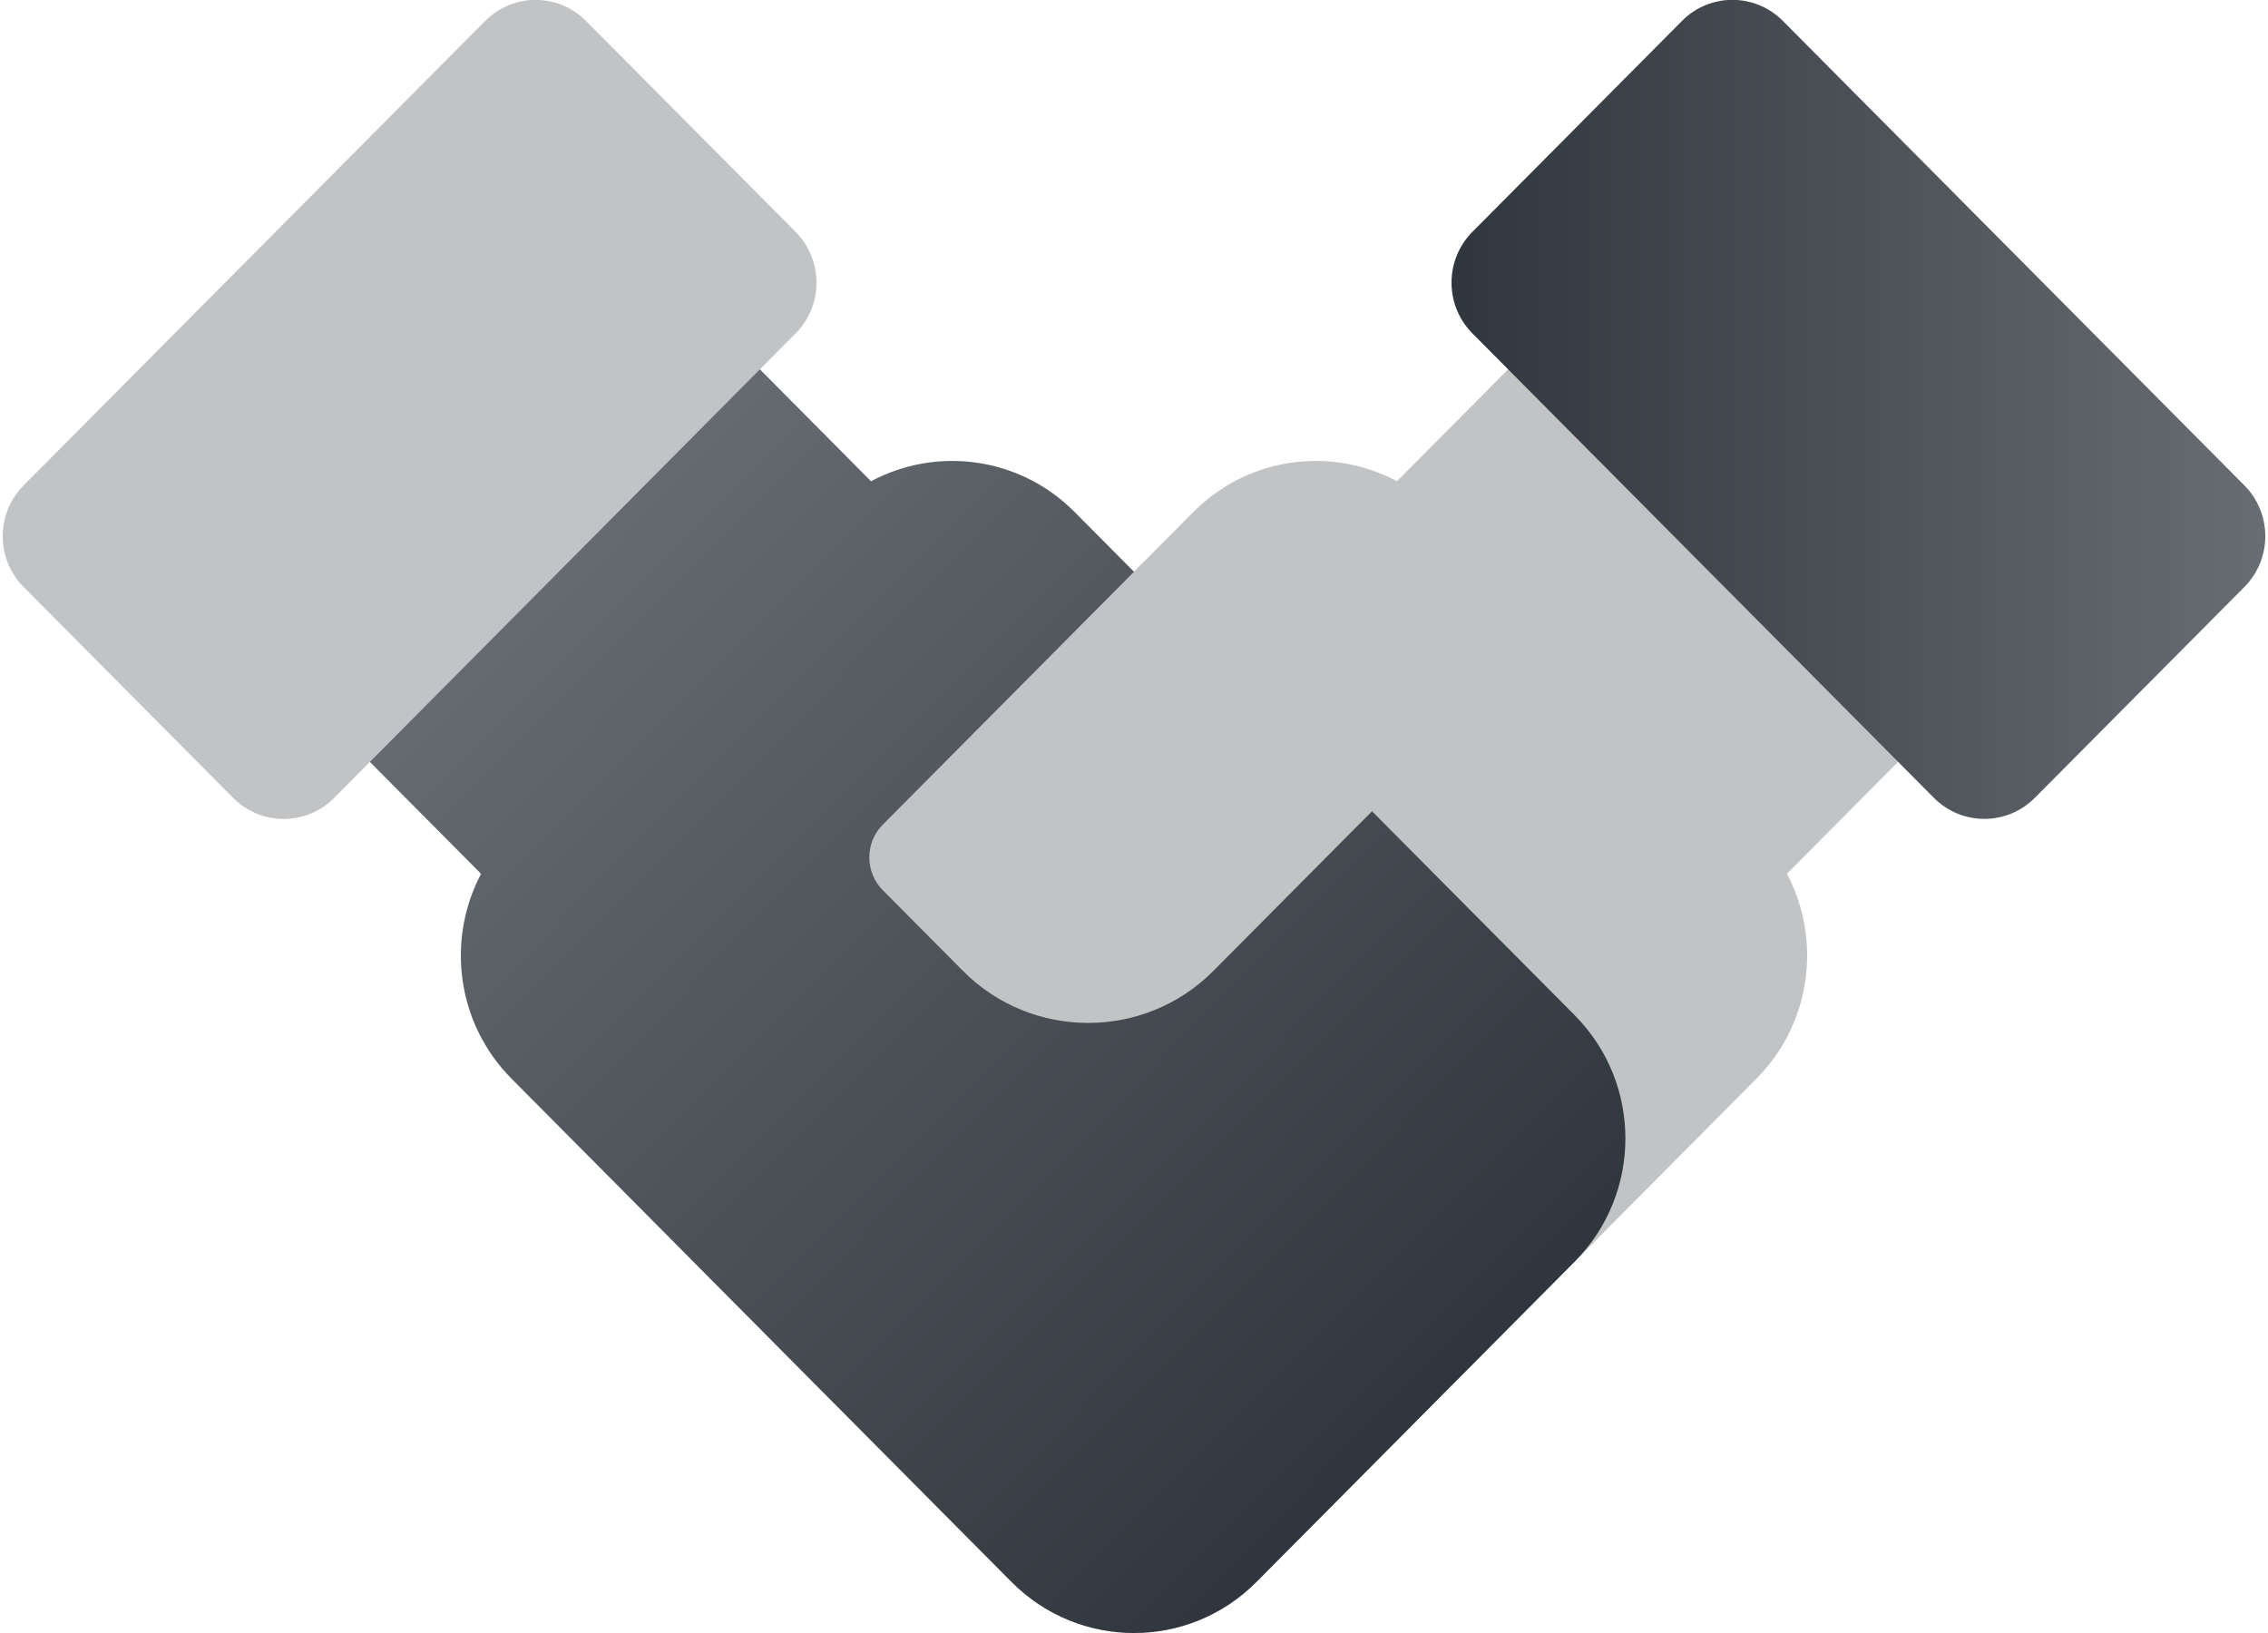 <?xml version="1.0" encoding="UTF-8"?>
<svg xmlns="http://www.w3.org/2000/svg" xmlns:xlink="http://www.w3.org/1999/xlink" width="150px" height="108px" viewBox="0 0 150 108" version="1.1">
<defs>
<linearGradient id="linear0" gradientUnits="userSpaceOnUse" x1="245.03" y1="68.8" x2="382.63" y2="68.8" gradientTransform="matrix(0.391,-0,0,0.394,0.188,-0.002)">
<stop offset="0" style="stop-color:rgb(18.824%,21.176%,23.922%);stop-opacity:1;"/>
<stop offset="1" style="stop-color:rgb(40.784%,42.353%,45.098%);stop-opacity:1;"/>
</linearGradient>
<linearGradient id="linear1" gradientUnits="userSpaceOnUse" x1="238.93" y1="238.93" x2="88.2" y2="88.2" gradientTransform="matrix(0.391,0,0,0.394,0.187,0)">
<stop offset="0" style="stop-color:rgb(18.824%,21.176%,23.922%);stop-opacity:1;"/>
<stop offset="1" style="stop-color:rgb(40.784%,42.353%,45.098%);stop-opacity:1;"/>
</linearGradient>
</defs>
<g id="surface1">
<path style=" stroke:none;fill-rule:nonzero;fill:rgb(75.686%,76.471%,77.255%);fill-opacity:1;" d="M 45.852 67.145 L 78.93 33.859 C 82.574 30.191 88.066 29.512 92.391 31.828 L 102.426 21.727 L 128.219 47.688 L 118.184 57.785 C 120.484 62.141 119.816 67.668 116.168 71.336 L 83.094 104.625 C 78.621 109.121 71.379 109.121 66.906 104.625 L 45.852 83.434 C 41.383 78.938 41.383 71.645 45.852 67.145 Z M 45.852 67.145 "/>
<path style=" stroke:none;fill-rule:nonzero;fill:url(#linear0);" d="M 97.383 15.332 L 111.242 1.383 C 113.082 -0.473 116.07 -0.473 117.914 1.383 L 148.438 32.102 C 150.281 33.957 150.281 36.965 148.438 38.82 L 134.578 52.766 C 132.734 54.621 129.746 54.621 127.902 52.766 L 97.383 22.051 C 95.539 20.195 95.539 17.188 97.383 15.332 Z M 97.383 15.332 "/>
<path style=" stroke:none;fill-rule:nonzero;fill:url(#linear1);" d="M 104.148 67.145 L 71.07 33.859 C 67.426 30.191 61.934 29.512 57.609 31.828 L 47.574 21.727 L 21.781 47.691 L 31.816 57.789 C 29.516 62.145 30.184 67.672 33.832 71.34 L 66.906 104.629 C 71.379 109.125 78.621 109.125 83.094 104.629 L 104.148 83.438 C 108.617 78.941 108.617 71.648 104.148 67.148 Z M 104.148 67.145 "/>
<path style=" stroke:none;fill-rule:nonzero;fill:rgb(75.686%,76.471%,77.255%);fill-opacity:1;" d="M 1.562 32.102 L 32.086 1.387 C 33.926 -0.469 36.914 -0.469 38.758 1.387 L 52.617 15.332 C 54.461 17.188 54.461 20.195 52.617 22.051 L 22.098 52.77 C 20.254 54.625 17.266 54.625 15.422 52.77 L 1.562 38.82 C -0.281 36.965 -0.281 33.957 1.562 32.102 Z M 1.562 32.102 "/>
<path style=" stroke:none;fill-rule:nonzero;fill:rgb(75.686%,76.471%,77.255%);fill-opacity:1;" d="M 91.273 53.117 L 80.246 64.215 C 75.695 68.797 68.246 68.797 63.691 64.215 L 58.383 58.871 C 57.199 57.68 57.199 55.73 58.383 54.539 L 75.535 37.277 C 76.719 36.086 78.656 36.086 79.84 37.277 L 91.273 48.785 C 92.457 49.977 92.457 51.926 91.273 53.117 Z M 91.273 53.117 "/>
</g>
</svg>
